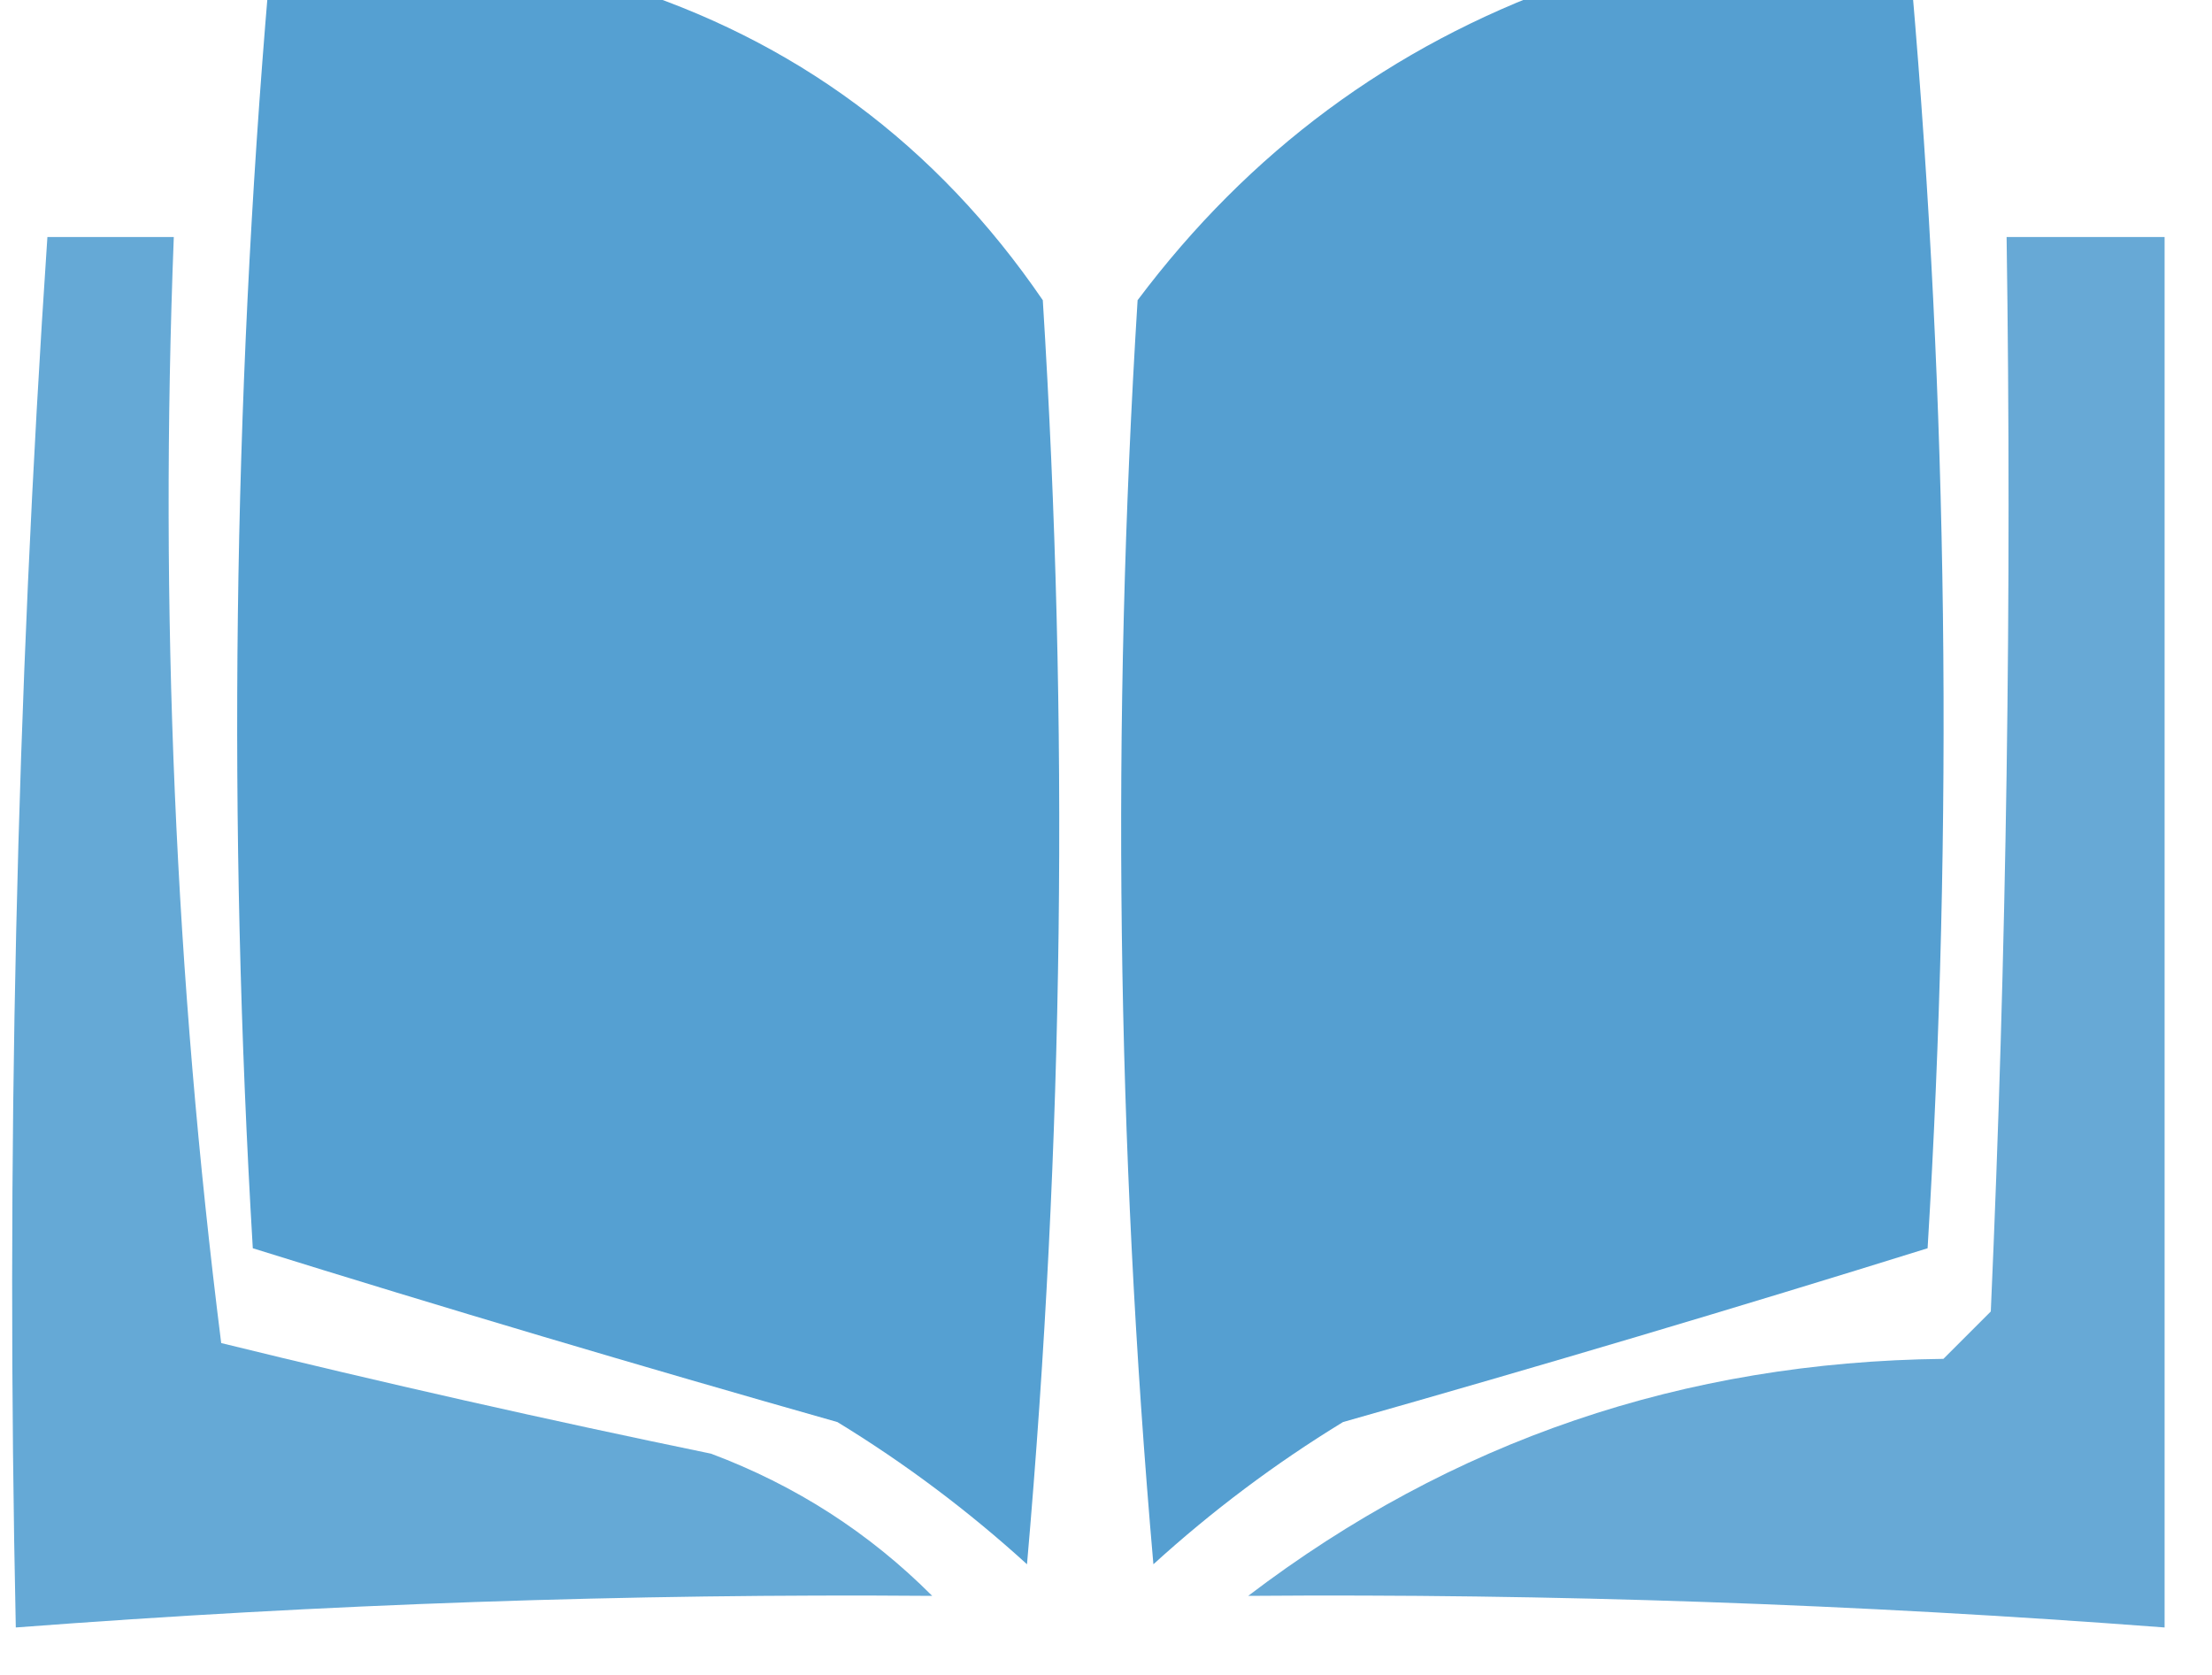 <?xml version="1.0" encoding="UTF-8"?>
<!DOCTYPE svg PUBLIC "-//W3C//DTD SVG 1.1//EN" "http://www.w3.org/Graphics/SVG/1.1/DTD/svg11.dtd">
<svg xmlns="http://www.w3.org/2000/svg" version="1.1" width="70px" height="53px" style="shape-rendering:geometricPrecision; text-rendering:geometricPrecision; image-rendering:optimizeQuality; fill-rule:evenodd; clip-rule:evenodd" xmlns:xlink="http://www.w3.org/1999/xlink">
<g><path style="opacity:0.904" fill="#4496cd" d="M 8.5,-0.5 C 12.167,-0.5 15.833,-0.5 19.5,-0.5C 25.131,1.239 29.631,4.573 33,9.5C 33.833,22.846 33.666,36.179 32.5,49.5C 30.641,47.808 28.641,46.308 26.5,45C 20.203,43.214 14.036,41.381 8,39.5C 7.203,26.122 7.37,12.788 8.5,-0.5 Z"/></g>
<g><path style="opacity:0.903" fill="#4496cd" d="M 49.5,-0.5 C 53.167,-0.5 56.833,-0.5 60.5,-0.5C 61.647,12.758 61.813,26.091 61,39.5C 54.964,41.381 48.797,43.214 42.5,45C 40.359,46.308 38.359,47.808 36.5,49.5C 35.334,36.179 35.167,22.846 36,9.5C 39.531,4.795 44.031,1.462 49.5,-0.5 Z"/></g>
<g><path style="opacity:0.82" fill="#4496cd" d="M 1.5,7.5 C 2.833,7.5 4.167,7.5 5.5,7.5C 5.043,19.268 5.543,30.935 7,42.5C 12.117,43.757 17.283,44.924 22.5,46C 25.173,47.001 27.506,48.501 29.5,50.5C 19.922,50.424 10.255,50.758 0.5,51.5C 0.184,36.755 0.517,22.088 1.5,7.5 Z"/></g>
<g><path style="opacity:0.809" fill="#4496cd" d="M 63.5,7.5 C 65.167,7.5 66.833,7.5 68.5,7.5C 68.5,22.167 68.5,36.833 68.5,51.5C 58.745,50.758 49.078,50.424 39.5,50.5C 45.946,45.592 53.279,43.092 61.5,43C 62,42.5 62.5,42 63,41.5C 63.5,30.172 63.666,18.838 63.5,7.5 Z"/></g>
</svg>
